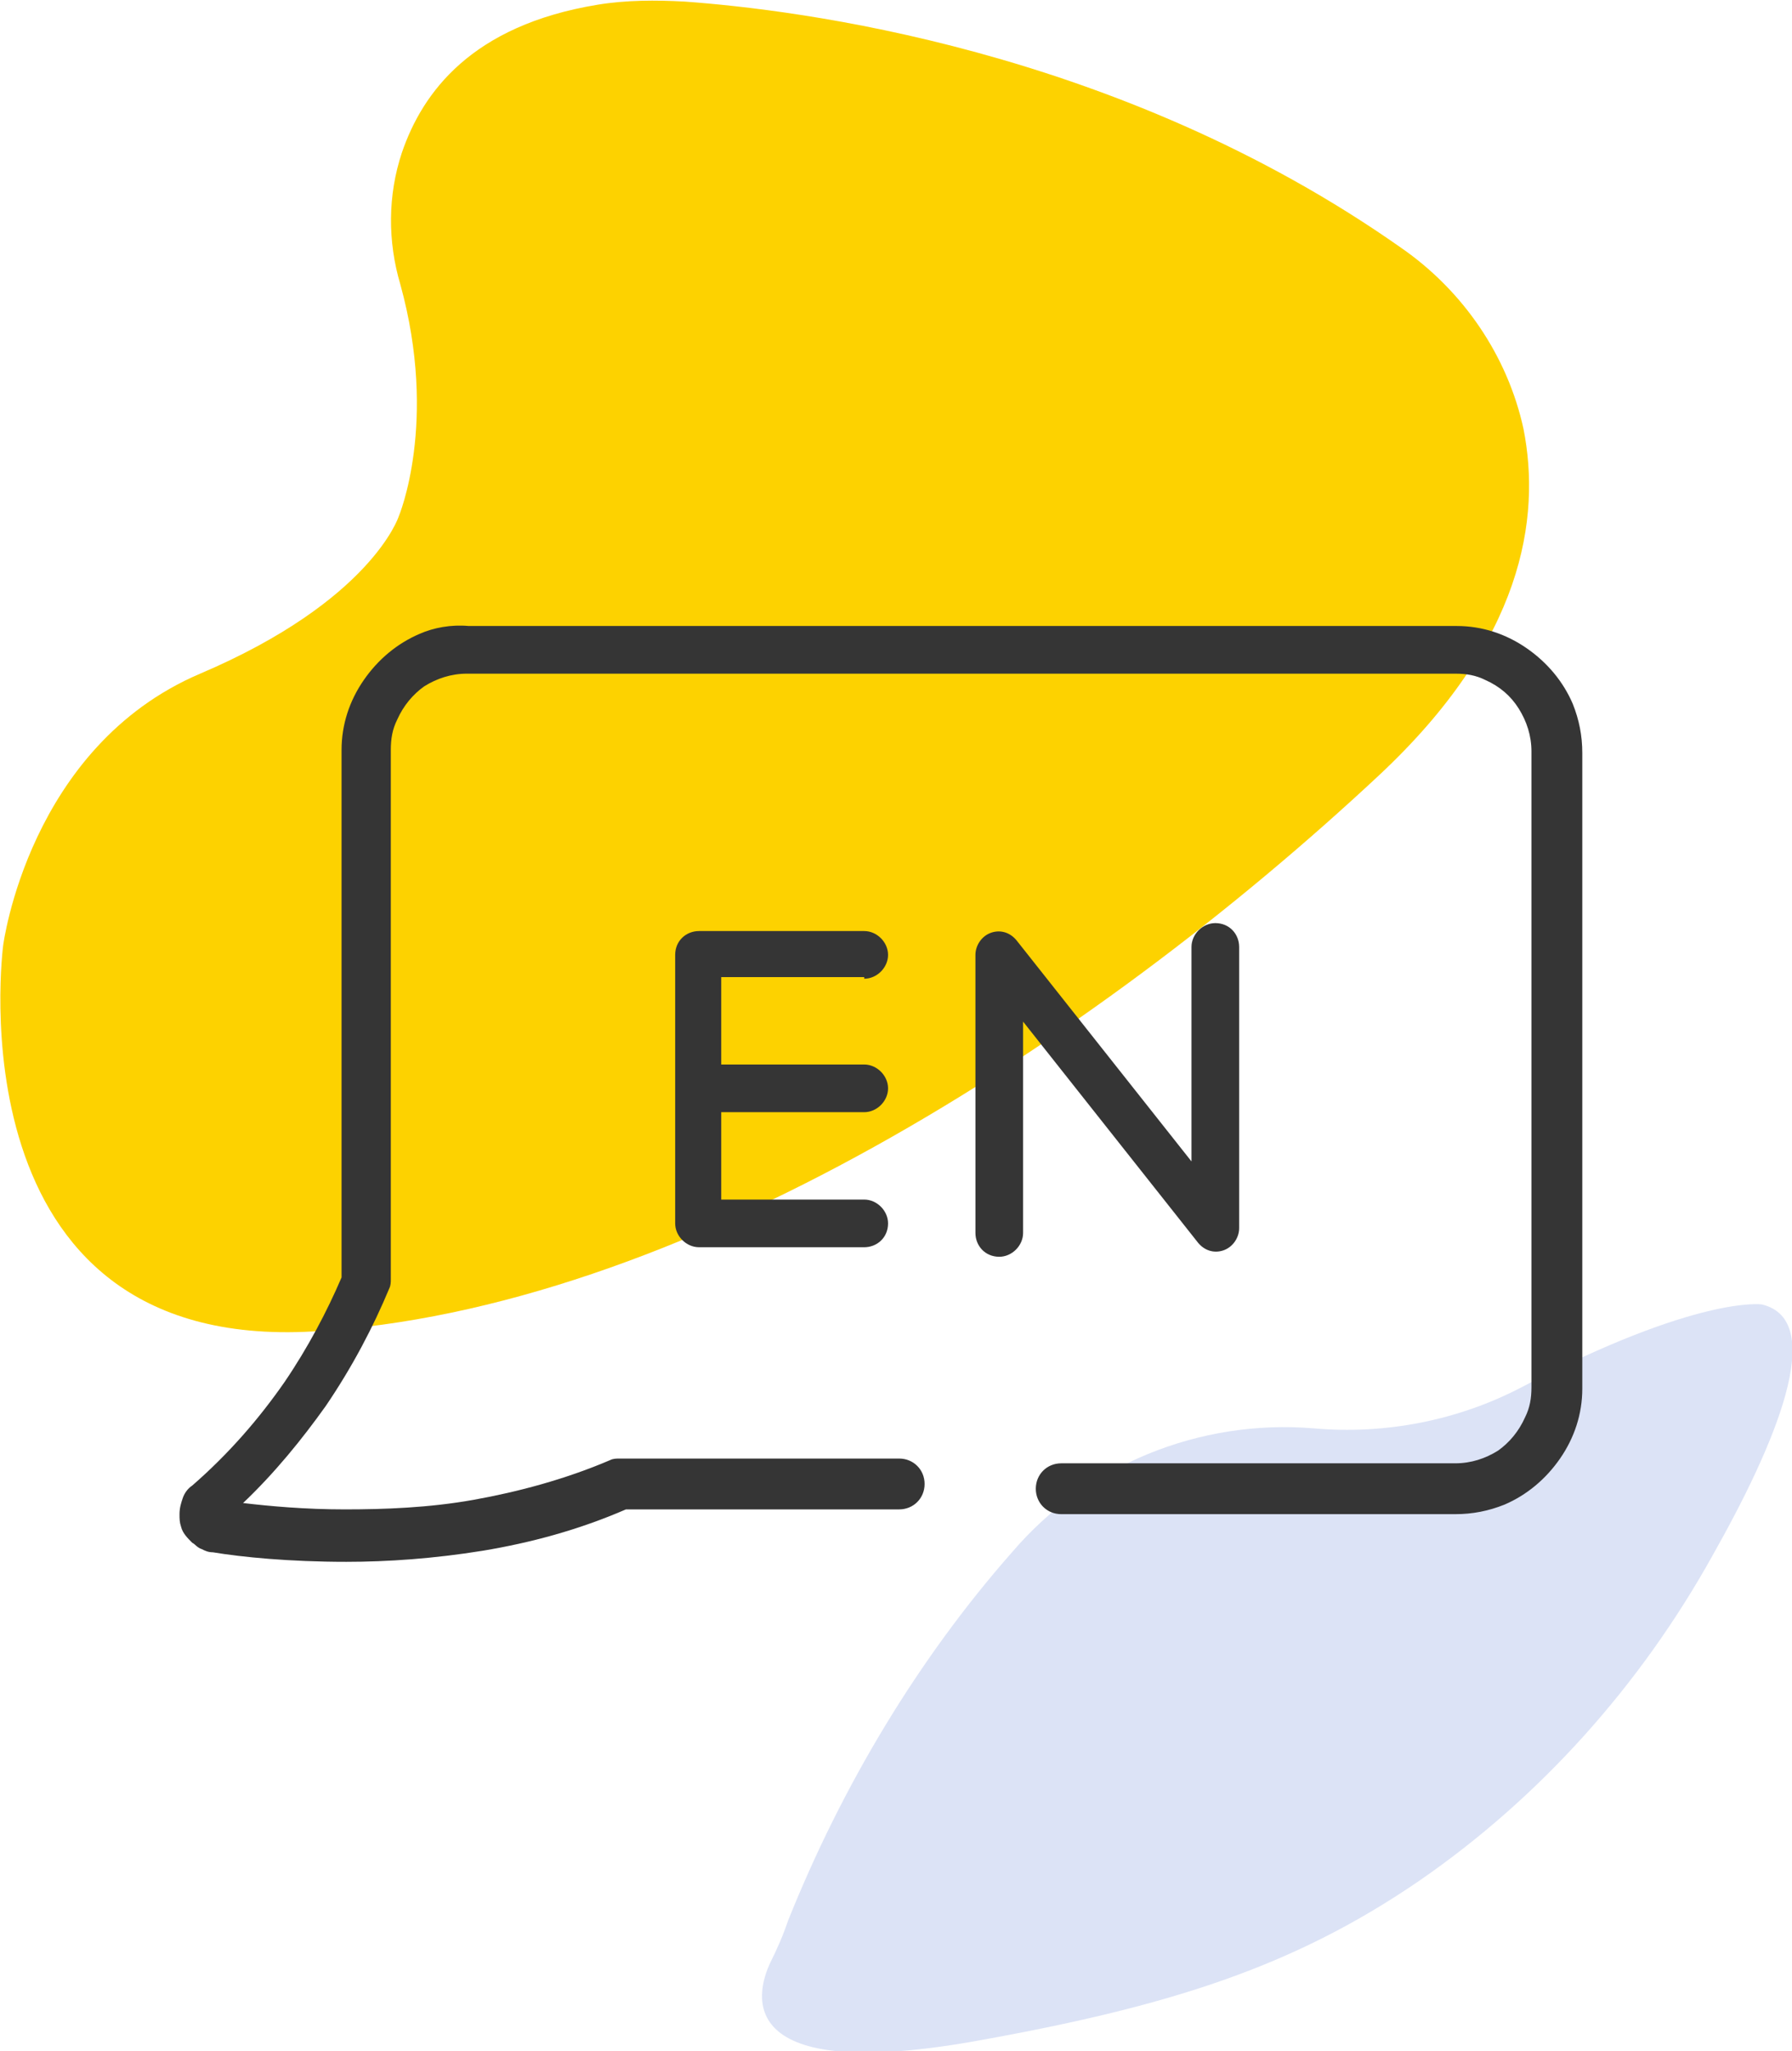 <?xml version="1.0" encoding="utf-8"?>
<!-- Generator: Adobe Illustrator 25.2.0, SVG Export Plug-In . SVG Version: 6.00 Build 0)  -->
<svg version="1.1" id="Tryb_izolacji" xmlns="http://www.w3.org/2000/svg" xmlns:xlink="http://www.w3.org/1999/xlink" x="0px"
	 y="0px" viewBox="0 0 112.8 129.1" style="enable-background:new 0 0 112.8 129.1;" xml:space="preserve">
<style type="text/css">
	.st0{display:none;}
	.st1{display:inline;fill:#FDD200;}
	.st2{display:inline;fill:#DCE3F6;}
	.st3{display:inline;}
	.st4{fill:none;stroke:#353535;stroke-width:4;stroke-miterlimit:10;}
	.st5{fill-rule:evenodd;clip-rule:evenodd;fill:#FFFFFF;}
	
		.st6{fill-rule:evenodd;clip-rule:evenodd;fill:none;stroke:#353535;stroke-width:3;stroke-linecap:round;stroke-linejoin:round;stroke-miterlimit:22.926;}
	
		.st7{fill-rule:evenodd;clip-rule:evenodd;fill:none;stroke:#353535;stroke-width:3;stroke-linecap:round;stroke-miterlimit:22.926;}
	.st8{fill-rule:evenodd;clip-rule:evenodd;fill:none;stroke:#353535;stroke-width:3;stroke-miterlimit:22.926;}
	
		.st9{fill-rule:evenodd;clip-rule:evenodd;fill:none;stroke:#353535;stroke-width:3;stroke-linejoin:round;stroke-miterlimit:22.926;}
	.st10{fill:#FDD200;}
	.st11{fill:#DCE3F6;}
	.st12{display:inline;fill-rule:evenodd;clip-rule:evenodd;fill:#FFFFFF;}
	.st13{fill:#353535;}
</style>
<g class="st0">
	<path class="st1" d="M25.1,32.5c0,0,2.5-5.9,0.1-14.6c-0.8-2.7-0.8-5.6,0.1-8.3c1.3-3.8,4.4-8,12.3-9.3C39.4,0,41.3,0,43.1,0.1
		C50,0.6,70.3,3,88.2,15.6c3.9,2.7,6.7,6.8,7.7,11.4c1.1,5.6,0,13.3-9.1,21.8c-18.2,17-44.2,33.7-67.1,35S0.2,59.5,0.2,59.5
		S1.8,47,12.6,42.4S25.1,32.5,25.1,32.5z"/>
	<path class="st2" d="M49.6,120.9c-0.3,0.9-0.7,1.8-1.1,2.6c-1,2.1-2.2,7.6,12.7,5c12.4-2.2,20.2-4.7,28.1-10.1
		c7.7-5.3,14-12.4,18.5-20.5c3.9-6.9,7.3-14.8,3.1-15.8c0,0-4-0.6-15.1,5.2c-4,2.1-8.6,3-13.1,2.6c-7.2-0.6-14.3,2.3-19,7.8
		C57.8,104.4,53,112.4,49.6,120.9z"/>
	<g class="st3">
		<circle class="st4" cx="55.6" cy="98.8" r="6.7"/>
		<path class="st4" d="M37.8,49.6c0.2-5.3,2.9-9.9,7.5-13.5c6.3-4.9,15.2-5.3,21.8-0.8c10.1,6.9,11.2,21.1,2.8,29.2
			c-2.6,2.5-9.9,6.8-9.9,9.9v6.7c0,2.5-2.5,4.5-5.6,4.5c-3.1,0-5.6-2-5.6-4.5v-9c0-6,9.1-12.3,12.7-16c3.1-3.1,2.8-8.3-1-10.9
			c-2.2-1.5-5.3-1.6-7.5-0.2c-2,1.3-3.3,2.8-4,4.9c-0.7,2.1-2.7,4.2-5.7,4.2C40.3,54.1,37.8,52,37.8,49.6z"/>
		<circle class="st4" cx="77.8" cy="96.5" r="6.7"/>
		<path class="st4" d="M79.7,41.9c1.2-0.8,2.6-1.5,4-2.1c7-2.8,15.4-0.9,20.4,4.8c7.7,8.7,5.2,21.7-4.5,26.8
			c-3,1.6-10.8,3.6-11.6,6.3l-0.5,2c-0.6,2.2-3.4,3.4-6.2,2.6c-2.8-0.8-4.7-3.2-4.1-5.4l1.1-4c1.5-5.4,11.4-8.8,15.7-11.1
			c3.6-2,4.6-6.7,1.7-10c-1.7-1.9-4.5-2.8-7-2c-2.2,0.6-3.8,1.7-4.9,3.4"/>
		<circle class="st4" cx="33.4" cy="96.5" r="6.7"/>
		<path class="st4" d="M39.5,64.5c-0.3,0.6-0.6,1.1-1,1.6c-1.8,2.7-7.4,7.7-6.9,10.4l0.4,2c0.5,2.2-1.4,4.4-4.1,4.9
			c-2.7,0.6-5.2-0.7-5.7-2.9l-0.8-3.9c-1.1-5.2,5.7-12.4,8.2-16.2c2.1-3.3,0.9-7.7-2.9-9.3c-2.2-0.9-4.9-0.4-6.7,1.2
			c-1.5,1.5-2.4,3.1-2.6,5c-0.2,1.9-1.6,4.2-4.3,4.7c-2.7,0.6-5.2-0.7-5.7-2.9C6.8,54.5,8.3,50,11.7,46c4.6-5.4,12.4-7.4,19-4.7
			c0.5,0.2,1,0.4,1.4,0.7"/>
	</g>
</g>
<g class="st0">
	<path class="st1" d="M25.1,32.5c0,0,2.5-5.9,0.1-14.6c-0.8-2.7-0.8-5.6,0.1-8.3c1.3-3.8,4.4-8,12.3-9.3C39.4,0,41.3,0,43.1,0.1
		C50,0.6,70.3,3,88.2,15.6c3.9,2.7,6.7,6.8,7.7,11.4c1.1,5.6,0,13.3-9.1,21.8c-18.2,17-44.2,33.7-67.1,35S0.2,59.5,0.2,59.5
		S1.8,47,12.6,42.4S25.1,32.5,25.1,32.5z"/>
	<path class="st2" d="M49.6,120.9c-0.3,0.9-0.7,1.8-1.1,2.6c-1,2.1-2.2,7.6,12.7,5c12.4-2.2,20.2-4.7,28.1-10.1
		c7.7-5.3,14-12.4,18.5-20.5c3.9-6.9,7.3-14.8,3.1-15.8c0,0-4-0.6-15.1,5.2c-4,2.1-8.6,3-13.1,2.6c-7.2-0.6-14.3,2.3-19,7.8
		C57.8,104.4,53,112.4,49.6,120.9z"/>
	<g class="st3">
		<path class="st5" d="M33.5,23.4H53c1.9,0,3.5,1.6,3.5,3.5v2.5h17.7c1.9,0,3.5,1.6,3.5,3.5V43c0,1.9-1.6,3.5-3.5,3.5h-2l1.8,6.5
			l-7.2-6.5h-12c-1.9,0-3.5-1.6-3.5-3.5v-2.5H41L33.8,47l1.8-6.5h-2c-1.9,0-3.5-1.6-3.5-3.5V26.9C30,25,31.6,23.4,33.5,23.4z"/>
		<g>
			<path class="st6" d="M36.9,27.1h19.5c1.9,0,3.5,1.6,3.5,3.5v2.5h-1.8c-1.9,0-3.5,1.6-3.5,3.5v7.5H44.4l-7.2,6.5l1.8-6.5h-2
				c-1.9,0-3.5-1.6-3.5-3.5V30.6C33.4,28.7,34.9,27.1,36.9,27.1z"/>
			<path class="st6" d="M77.5,33.2H58.1c-1.9,0-3.5,1.6-3.5,3.5v10.1c0,1.9,1.6,3.5,3.5,3.5h12l7.2,6.5l-1.8-6.5h2
				c1.9,0,3.5-1.6,3.5-3.5V36.7C81,34.7,79.5,33.2,77.5,33.2z"/>
			<line class="st7" x1="33.7" y1="81.9" x2="77.1" y2="81.9"/>
			<line class="st7" x1="55.4" y1="81.9" x2="55.4" y2="110.1"/>
			<circle class="st8" cx="19.7" cy="53.4" r="7"/>
			<path class="st9" d="M34.5,91.6v13.2c0,1.8,1.5,3.2,3.2,3.2l0,0c1.8,0,3.2-1.5,3.2-3.2V88.4l0,0l0-0.1l0-0.1l0-0.1l0-0.1l0-0.1
				l0-0.1l0-0.1l0-0.1l0-0.1l0-0.1l0-0.1l0-0.1l0,0l0-0.1l0,0l0-0.1l0-0.1l0-0.1l0,0l0-0.1l0-0.1l0-0.1l0-0.1l0-0.1l0-0.1l0-0.1
				l0-0.1l0-0.1h0l0-0.1h0l0-0.1l0,0l0-0.1l-0.1-0.1h0l-0.1-0.1l-0.1-0.1L40,86.1L40,86L39.9,86h0l-0.1-0.1l-0.1-0.1l-0.1,0h0
				l-0.1,0h0l-0.1,0l0,0l-0.1,0l-0.1,0l-0.1,0l0,0l-0.1,0l-0.1,0h0l-0.1,0l-0.1,0l0,0l-0.1,0l0,0l-0.1,0h0l-0.1,0l-0.1,0l-0.1,0h0
				l-0.1,0l-0.1,0l-0.1,0l-0.1,0l-0.1,0h0l-0.1,0l-0.1,0l-0.1,0h0l-0.1,0h0l-0.1,0h0l-0.1,0l-0.1,0l-0.1,0h-9.9V73.8l4.9,3.8h10.3
				c1.6,0,3-1.3,3-3l0,0c0-1.6-1.3-3-3-3h-8.7c-3.2-1.8-10.9-8.4-14.6-8.4l0,0c-4.5,0-8.1,3.7-8.1,8.1v14.3v2.6
				c0,1.9,1.5,3.4,3.4,3.4h8.5h1H34.5z"/>
			<line class="st7" x1="8.5" y1="95.4" x2="31.5" y2="95.4"/>
			<line class="st7" x1="20.1" y1="95.4" x2="20.1" y2="110.1"/>
			<line class="st7" x1="22.6" y1="110.1" x2="17.6" y2="110.1"/>
			<line class="st7" x1="8.5" y1="71.8" x2="8.5" y2="95.4"/>
			<circle class="st8" cx="91" cy="53.4" r="7"/>
			<path class="st9" d="M76.2,91.6v13.2c0,1.8-1.5,3.2-3.2,3.2l0,0c-1.8,0-3.2-1.5-3.2-3.2V88.4l0,0l0-0.1l0-0.1l0-0.1l0-0.1l0-0.1
				l0-0.1l0-0.1l0-0.1l0-0.1l0-0.1l0-0.1l0-0.1h0l0-0.1h0l0-0.1l0-0.1l0-0.1h0l0-0.1l0-0.1l0-0.1l0-0.1l0-0.1l0-0.1l0-0.1l0-0.1
				l0-0.1h0l0-0.1l0,0l0-0.1l0,0l0-0.1l0.1-0.1h0l0.1-0.1l0.1-0.1l0.1-0.1l0.1-0.1l0.1-0.1l0,0l0.1-0.1l0.1-0.1l0.1,0l0,0l0.1,0h0
				l0.1,0h0l0.1,0l0.1,0l0.1,0l0,0l0.1,0l0.1,0h0l0.1,0l0.1,0l0,0l0.1,0h0l0.1,0h0l0.1,0l0.1,0l0.1,0h0l0.1,0l0.1,0l0.1,0l0.1,0
				l0.1,0l0,0l0.1,0l0.1,0l0.1,0l0,0l0.1,0h0l0.1,0h0l0.1,0l0.1,0l0.1,0h9.9V73.8l-4.9,3.8H67.6c-1.6,0-3-1.3-3-3l0,0
				c0-1.6,1.3-3,3-3h8.7c3.2-1.8,10.9-8.4,14.6-8.4l0,0c4.5,0,8.1,3.7,8.1,8.1v14.3v2.6c0,1.9-1.5,3.4-3.4,3.4h-8.5h-1H76.2z"/>
			<line class="st7" x1="102.2" y1="95.4" x2="79.2" y2="95.4"/>
			<line class="st7" x1="90.6" y1="95.4" x2="90.6" y2="110.1"/>
			<line class="st7" x1="88.1" y1="110.1" x2="93.1" y2="110.1"/>
			<line class="st7" x1="102.2" y1="71.8" x2="102.2" y2="95.4"/>
			<line class="st7" x1="47.3" y1="110.1" x2="63.4" y2="110.1"/>
		</g>
	</g>
</g>
<g>
	<path class="st10" d="M25.1,32.5c0,0,2.5-5.9,0.1-14.6c-0.8-2.7-0.8-5.6,0.1-8.3c1.3-3.8,4.4-8,12.3-9.3C39.4,0,41.3,0,43.1,0.1
		C50,0.6,70.3,3,88.2,15.6c3.9,2.7,6.7,6.8,7.7,11.4c1.1,5.6,0,13.3-9.1,21.8c-18.2,17-44.2,33.7-67.1,35S0.2,59.5,0.2,59.5
		S1.8,47,12.6,42.4S25.1,32.5,25.1,32.5z"/>
	<path class="st11" d="M49.6,120.9c-0.3,0.9-0.7,1.8-1.1,2.6c-1,2.1-2.2,7.6,12.7,5c12.4-2.2,20.2-4.7,28.1-10.1
		c7.7-5.3,14-12.4,18.5-20.5c3.9-6.9,7.3-14.8,3.1-15.8c0,0-4-0.6-15.1,5.2c-4,2.1-8.6,3-13.1,2.6c-7.2-0.6-14.3,2.3-19,7.8
		C57.8,104.4,53,112.4,49.6,120.9z"/>
	<g class="st0">
		<path class="st12" d="M33.5,23.4H53c1.9,0,3.5,1.6,3.5,3.5v2.5h17.7c1.9,0,3.5,1.6,3.5,3.5V43c0,1.9-1.6,3.5-3.5,3.5h-2l1.8,6.5
			l-7.2-6.5h-12c-1.9,0-3.5-1.6-3.5-3.5v-2.5H41L33.8,47l1.8-6.5h-2c-1.9,0-3.5-1.6-3.5-3.5V26.9C30,25,31.6,23.4,33.5,23.4z"/>
		<g class="st3">
			<path class="st6" d="M36.9,27.1h19.5c1.9,0,3.5,1.6,3.5,3.5v2.5h-1.8c-1.9,0-3.5,1.6-3.5,3.5v7.5H44.4l-7.2,6.5l1.8-6.5h-2
				c-1.9,0-3.5-1.6-3.5-3.5V30.6C33.4,28.7,34.9,27.1,36.9,27.1z"/>
			<path class="st6" d="M77.5,33.2H58.1c-1.9,0-3.5,1.6-3.5,3.5v10.1c0,1.9,1.6,3.5,3.5,3.5h12l7.2,6.5l-1.8-6.5h2
				c1.9,0,3.5-1.6,3.5-3.5V36.7C81,34.7,79.5,33.2,77.5,33.2z"/>
			<line class="st7" x1="33.7" y1="81.9" x2="77.1" y2="81.9"/>
			<line class="st7" x1="55.4" y1="81.9" x2="55.4" y2="110.1"/>
			<circle class="st8" cx="19.7" cy="53.4" r="7"/>
			<path class="st9" d="M34.5,91.6v13.2c0,1.8,1.5,3.2,3.2,3.2l0,0c1.8,0,3.2-1.5,3.2-3.2V88.4l0,0l0-0.1l0-0.1l0-0.1l0-0.1l0-0.1
				l0-0.1l0-0.1l0-0.1l0-0.1l0-0.1l0-0.1l0-0.1l0,0l0-0.1l0,0l0-0.1l0-0.1l0-0.1l0,0l0-0.1l0-0.1l0-0.1l0-0.1l0-0.1l0-0.1l0-0.1
				l0-0.1l0-0.1h0l0-0.1h0l0-0.1l0,0l0-0.1l-0.1-0.1h0l-0.1-0.1l-0.1-0.1L40,86.1L40,86L39.9,86h0l-0.1-0.1l-0.1-0.1l-0.1,0h0
				l-0.1,0h0l-0.1,0l0,0l-0.1,0l-0.1,0l-0.1,0l0,0l-0.1,0l-0.1,0h0l-0.1,0l-0.1,0l0,0l-0.1,0l0,0l-0.1,0h0l-0.1,0l-0.1,0l-0.1,0h0
				l-0.1,0l-0.1,0l-0.1,0l-0.1,0l-0.1,0h0l-0.1,0l-0.1,0l-0.1,0h0l-0.1,0h0l-0.1,0h0l-0.1,0l-0.1,0l-0.1,0h-9.9V73.8l4.9,3.8h10.3
				c1.6,0,3-1.3,3-3l0,0c0-1.6-1.3-3-3-3h-8.7c-3.2-1.8-10.9-8.4-14.6-8.4l0,0c-4.5,0-8.1,3.7-8.1,8.1v14.3v2.6
				c0,1.9,1.5,3.4,3.4,3.4h8.5h1H34.5z"/>
			<line class="st7" x1="8.5" y1="95.4" x2="31.5" y2="95.4"/>
			<line class="st7" x1="20.1" y1="95.4" x2="20.1" y2="110.1"/>
			<line class="st7" x1="22.6" y1="110.1" x2="17.6" y2="110.1"/>
			<line class="st7" x1="8.5" y1="71.8" x2="8.5" y2="95.4"/>
			<circle class="st8" cx="91" cy="53.4" r="7"/>
			<path class="st9" d="M76.2,91.6v13.2c0,1.8-1.5,3.2-3.2,3.2l0,0c-1.8,0-3.2-1.5-3.2-3.2V88.4l0,0l0-0.1l0-0.1l0-0.1l0-0.1l0-0.1
				l0-0.1l0-0.1l0-0.1l0-0.1l0-0.1l0-0.1l0-0.1h0l0-0.1h0l0-0.1l0-0.1l0-0.1h0l0-0.1l0-0.1l0-0.1l0-0.1l0-0.1l0-0.1l0-0.1l0-0.1
				l0-0.1h0l0-0.1l0,0l0-0.1l0,0l0-0.1l0.1-0.1h0l0.1-0.1l0.1-0.1l0.1-0.1l0.1-0.1l0.1-0.1l0,0l0.1-0.1l0.1-0.1l0.1,0l0,0l0.1,0h0
				l0.1,0h0l0.1,0l0.1,0l0.1,0l0,0l0.1,0l0.1,0h0l0.1,0l0.1,0l0,0l0.1,0h0l0.1,0h0l0.1,0l0.1,0l0.1,0h0l0.1,0l0.1,0l0.1,0l0.1,0
				l0.1,0l0,0l0.1,0l0.1,0l0.1,0l0,0l0.1,0h0l0.1,0h0l0.1,0l0.1,0l0.1,0h9.9V73.8l-4.9,3.8H67.6c-1.6,0-3-1.3-3-3l0,0
				c0-1.6,1.3-3,3-3h8.7c3.2-1.8,10.9-8.4,14.6-8.4l0,0c4.5,0,8.1,3.7,8.1,8.1v14.3v2.6c0,1.9-1.5,3.4-3.4,3.4h-8.5h-1H76.2z"/>
			<line class="st7" x1="102.2" y1="95.4" x2="79.2" y2="95.4"/>
			<line class="st7" x1="90.6" y1="95.4" x2="90.6" y2="110.1"/>
			<line class="st7" x1="88.1" y1="110.1" x2="93.1" y2="110.1"/>
			<line class="st7" x1="102.2" y1="71.8" x2="102.2" y2="95.4"/>
			<line class="st7" x1="47.3" y1="110.1" x2="63.4" y2="110.1"/>
		</g>
	</g>
	<g>
		<path class="st13" d="M26.4,39.9c-1.4,0.6-2.6,1.6-3.5,2.9c-0.9,1.3-1.4,2.8-1.4,4.4v33.2c-0.9,2.1-2.1,4.4-3.6,6.6
			c-1.6,2.3-3.5,4.5-5.8,6.5h0c-0.3,0.2-0.5,0.5-0.6,0.8c-0.1,0.3-0.2,0.6-0.2,1c0,0.3,0,0.5,0.1,0.8c0.1,0.4,0.4,0.7,0.7,1
			c0.2,0.1,0.3,0.3,0.6,0.4c0.2,0.1,0.4,0.2,0.7,0.2l0,0c1.8,0.3,4.8,0.6,8.4,0.6c2.6,0,5.5-0.2,8.6-0.7c3-0.5,6-1.3,9-2.6h17.2
			c0.9,0,1.6-0.7,1.6-1.6c0-0.9-0.7-1.6-1.6-1.6H39c-0.2,0-0.4,0-0.6,0.1c-2.8,1.2-5.8,2-8.6,2.5c-2.8,0.5-5.6,0.6-8.1,0.6
			c-2.5,0-4.7-0.2-6.4-0.4c2-1.9,3.7-4,5.2-6.1c1.7-2.5,3-5,4-7.4c0.1-0.2,0.1-0.4,0.1-0.6V47.2c0-0.7,0.1-1.3,0.4-1.9
			c0.4-0.9,1-1.6,1.7-2.1c0.8-0.5,1.7-0.8,2.7-0.8h62.2c0.7,0,1.3,0.1,1.9,0.4c0.9,0.4,1.6,1,2.1,1.8c0.5,0.8,0.8,1.7,0.8,2.7v40
			c0,0.7-0.1,1.3-0.4,1.9c-0.4,0.9-1,1.6-1.7,2.1c-0.8,0.5-1.7,0.8-2.7,0.8H66.8c-0.9,0-1.6,0.7-1.6,1.6c0,0.9,0.7,1.6,1.6,1.6l0,0
			h24.8c1.1,0,2.1-0.2,3.1-0.6c1.4-0.6,2.6-1.6,3.5-2.9c0.9-1.3,1.4-2.8,1.4-4.4v-40c0-1.1-0.2-2.1-0.6-3.1
			c-0.6-1.4-1.6-2.6-2.9-3.5c-1.3-0.9-2.8-1.4-4.4-1.4H29.5C28.4,39.3,27.3,39.5,26.4,39.9L26.4,39.9L26.4,39.9z M13.8,94.7
			L13.8,94.7L13.8,94.7L13.8,94.7L13.8,94.7L13.8,94.7z"/>
		<path class="st13" d="M54.4,61.6c0.8,0,1.5-0.7,1.5-1.5c0-0.8-0.7-1.5-1.5-1.5H44c-0.8,0-1.5,0.6-1.5,1.5v16.9
			c0,0.8,0.7,1.5,1.5,1.5h10.4c0.8,0,1.5-0.6,1.5-1.5c0-0.8-0.7-1.5-1.5-1.5h-9v-5.5h9c0.8,0,1.5-0.7,1.5-1.5c0-0.8-0.7-1.5-1.5-1.5
			h-9v-5.5H54.4L54.4,61.6L54.4,61.6z"/>
		<path class="st13" d="M77,78.7c0.6-0.2,1-0.8,1-1.4V59.6c0-0.8-0.6-1.5-1.5-1.5c-0.8,0-1.5,0.7-1.5,1.5v13.5l-11-13.9
			c-0.4-0.5-1-0.7-1.6-0.5c-0.6,0.2-1,0.8-1,1.4v17.5c0,0.8,0.6,1.5,1.5,1.5c0.8,0,1.5-0.7,1.5-1.5V64.3l11,13.9
			C75.8,78.7,76.4,78.9,77,78.7L77,78.7L77,78.7z"/>
	</g>
</g>
</svg>
